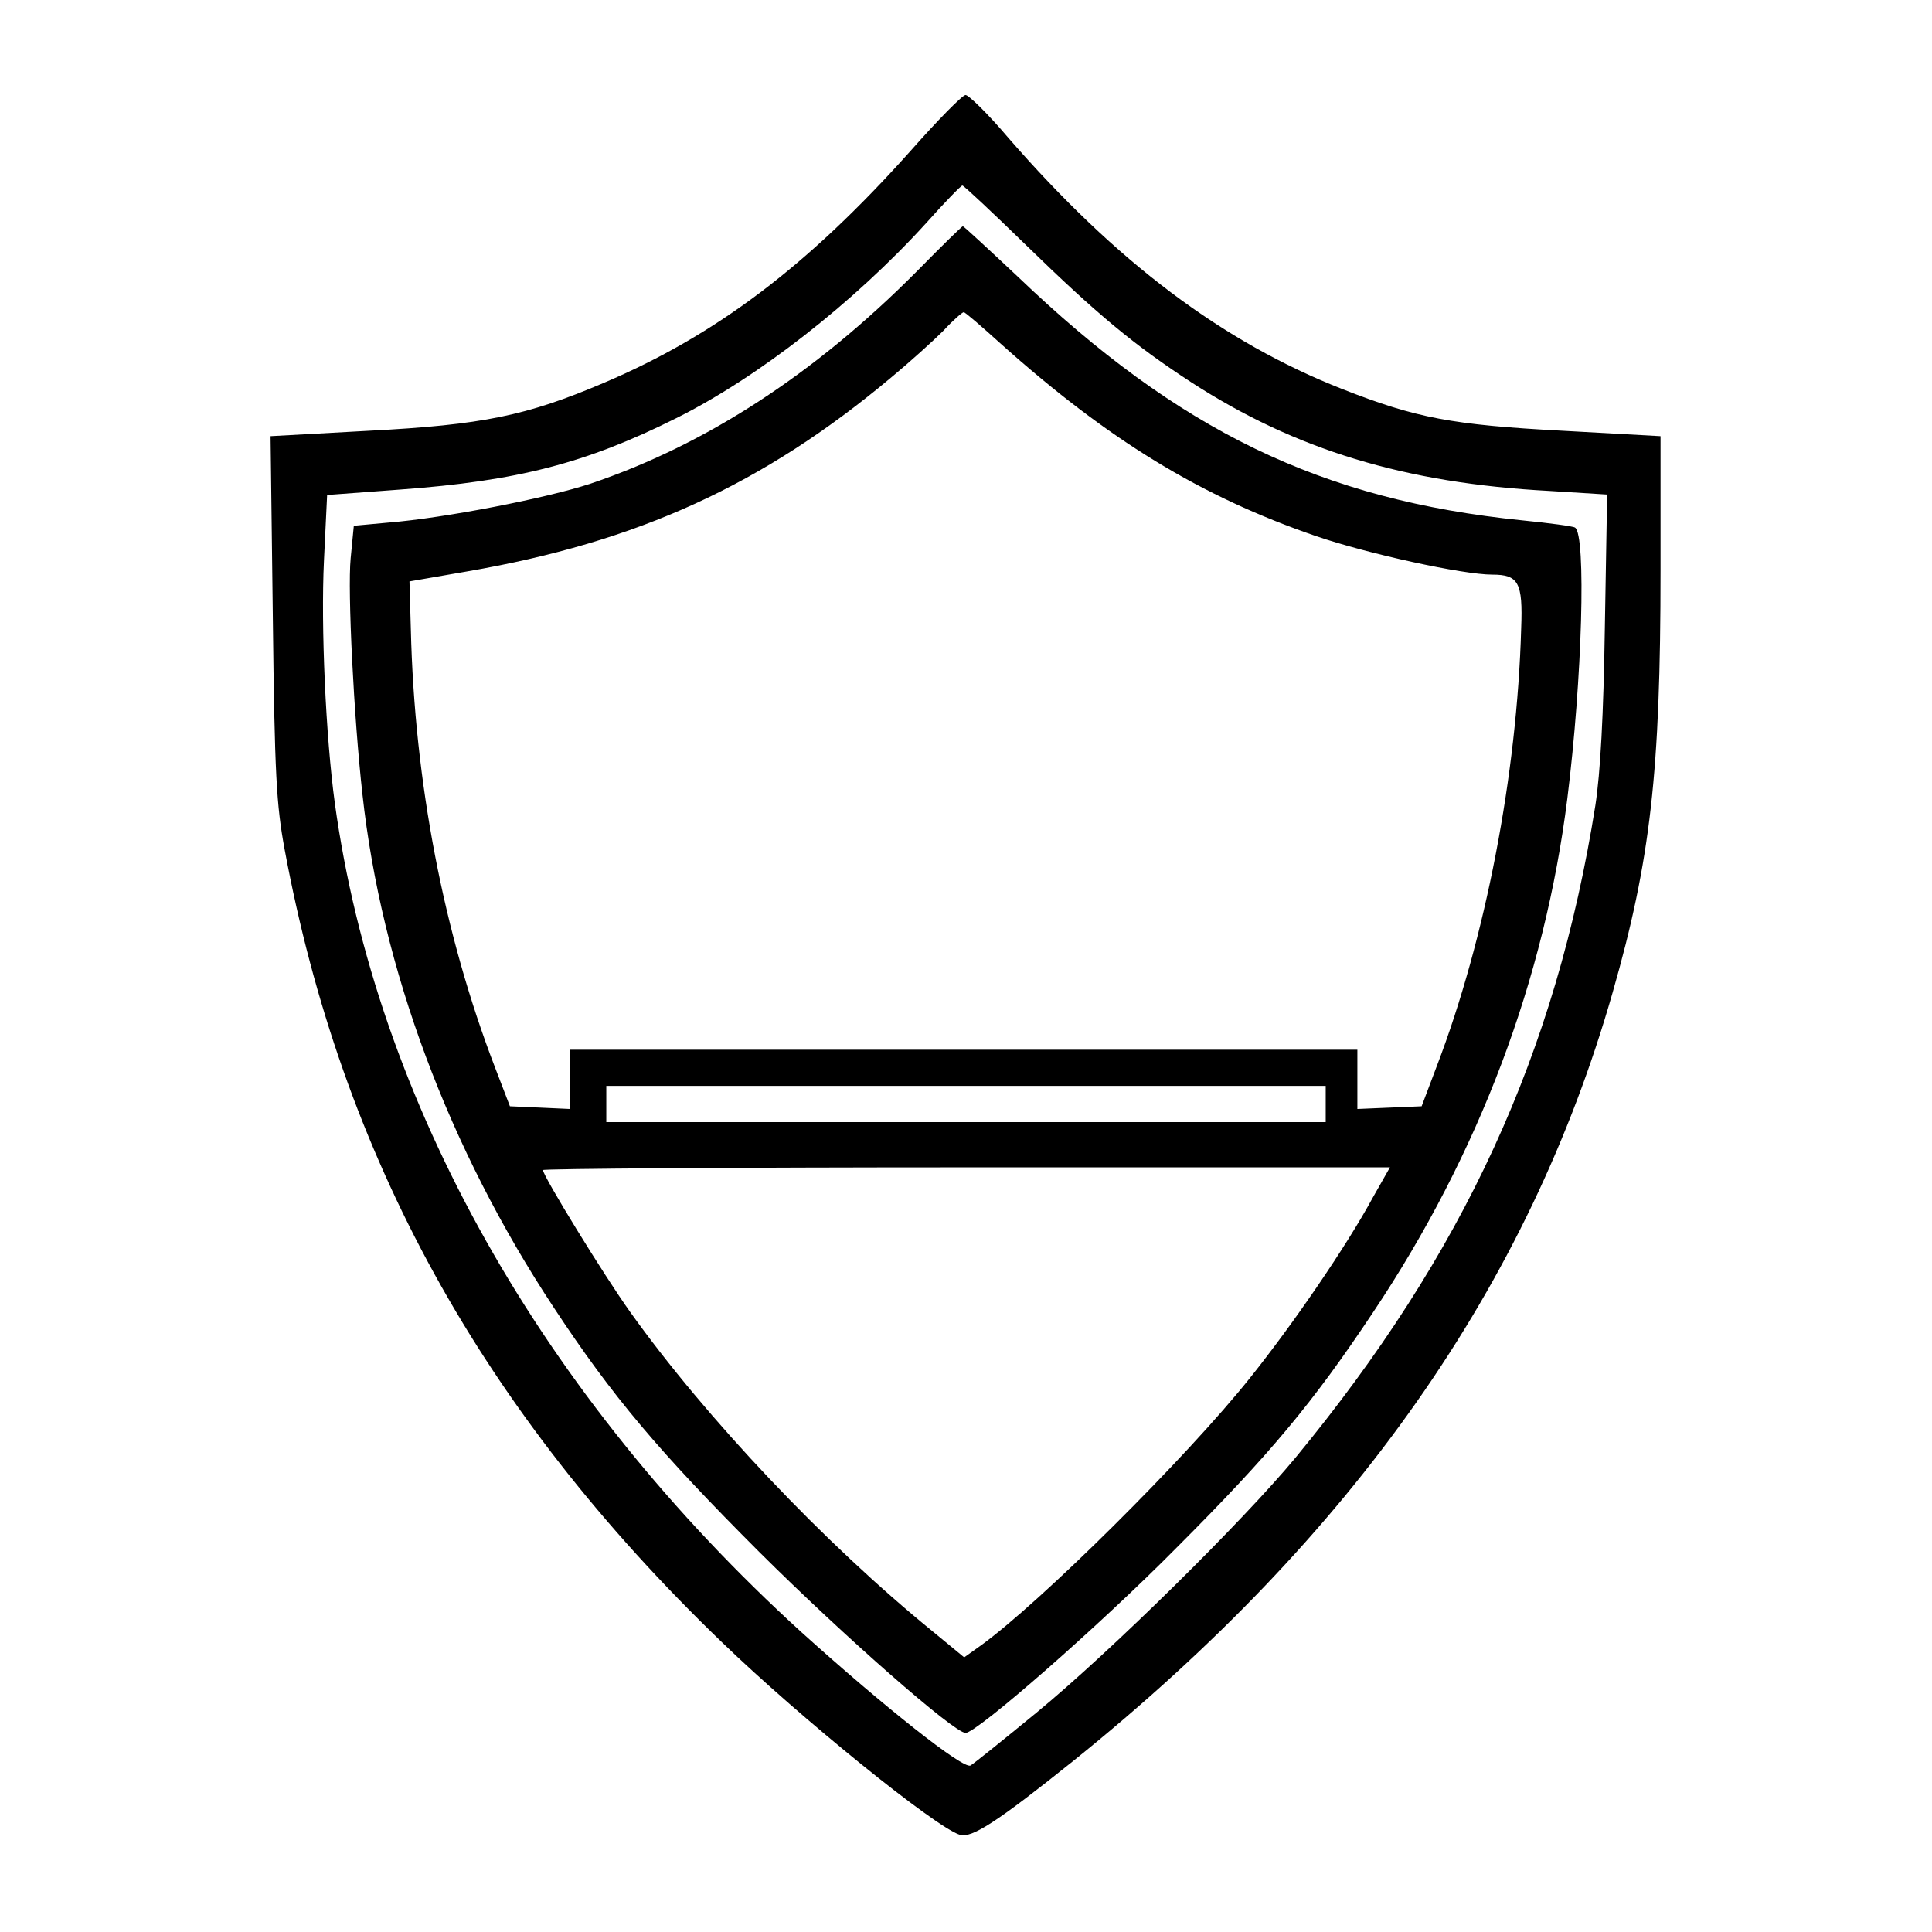 <?xml version="1.0" encoding="UTF-8" standalone="yes"?>
<svg version="1.0" xmlns="http://www.w3.org/2000/svg" width="320pt" height="320pt" viewBox="0 0 427 427" preserveAspectRatio="xMidYMid meet">
  <g transform="translate(0,427) scale(0.1,-0.1)" fill="#000000" stroke="none">
    <path d="M2012 3936 c-227 -254 -430 -407 -677 -512 -171 -73 -269 -93 -519
-106 l-218 -12 5 -400 c4 -350 8 -415 26 -513 126 -679 436 -1242 967 -1753
174 -168 471 -408 525 -425 26 -9 85 30 251 163 619 498 1007 1051 1192 1698
84 293 106 488 106 933 l0 297 -217 12 c-244 13 -323 28 -486 92 -265 104
-500 281 -739 556 -44 52 -87 94 -94 94 -7 0 -62 -56 -122 -124z m257 -209
c155 -151 238 -220 364 -302 230 -149 472 -223 791 -240 l128 -8 -5 -291 c-3
-199 -10 -324 -21 -396 -87 -548 -291 -991 -663 -1442 -116 -140 -409 -429
-572 -563 -73 -60 -139 -113 -146 -117 -16 -9 -190 129 -373 294 -575 523
-941 1173 -1032 1833 -20 147 -31 389 -24 536 l7 145 161 12 c260 19 411 58
611 158 179 89 392 255 552 431 41 46 77 83 80 83 3 0 67 -60 142 -133z"/>
    <path d="M2025 3669 c-225 -226 -465 -382 -720 -468 -97 -32 -322 -76 -447
-86 l-76 -7 -7 -72 c-7 -73 7 -351 26 -521 42 -385 191 -784 423 -1135 129
-196 233 -319 455 -541 188 -187 430 -399 455 -399 25 0 296 237 466 409 207
207 302 321 435 521 234 350 379 736 429 1135 33 263 42 584 17 599 -4 3 -57
10 -117 16 -443 45 -758 197 -1115 539 -65 61 -119 111 -121 111 -2 0 -48 -45
-103 -101z m186 -158 c238 -213 442 -338 698 -426 114 -39 324 -85 389 -85 58
0 68 -17 64 -119 -9 -323 -79 -686 -186 -966 l-34 -90 -71 -3 -71 -3 0 66 0
65 -870 0 -870 0 0 -65 0 -66 -66 3 -67 3 -33 86 c-113 294 -178 630 -186 969
l-3 105 127 22 c377 65 654 191 938 429 41 34 93 81 115 103 21 23 42 41 45
41 3 0 39 -31 81 -69z m719 -1681 l0 -40 -795 0 -795 0 0 40 0 40 795 0 795 0
0 -40z m104 -207 c-58 -107 -175 -278 -271 -398 -140 -176 -467 -500 -597
-593 l-35 -25 -68 56 c-240 195 -503 473 -670 707 -58 81 -193 301 -193 314 0
3 421 6 936 6 l936 0 -38 -67z"/>
  </g>
</svg>